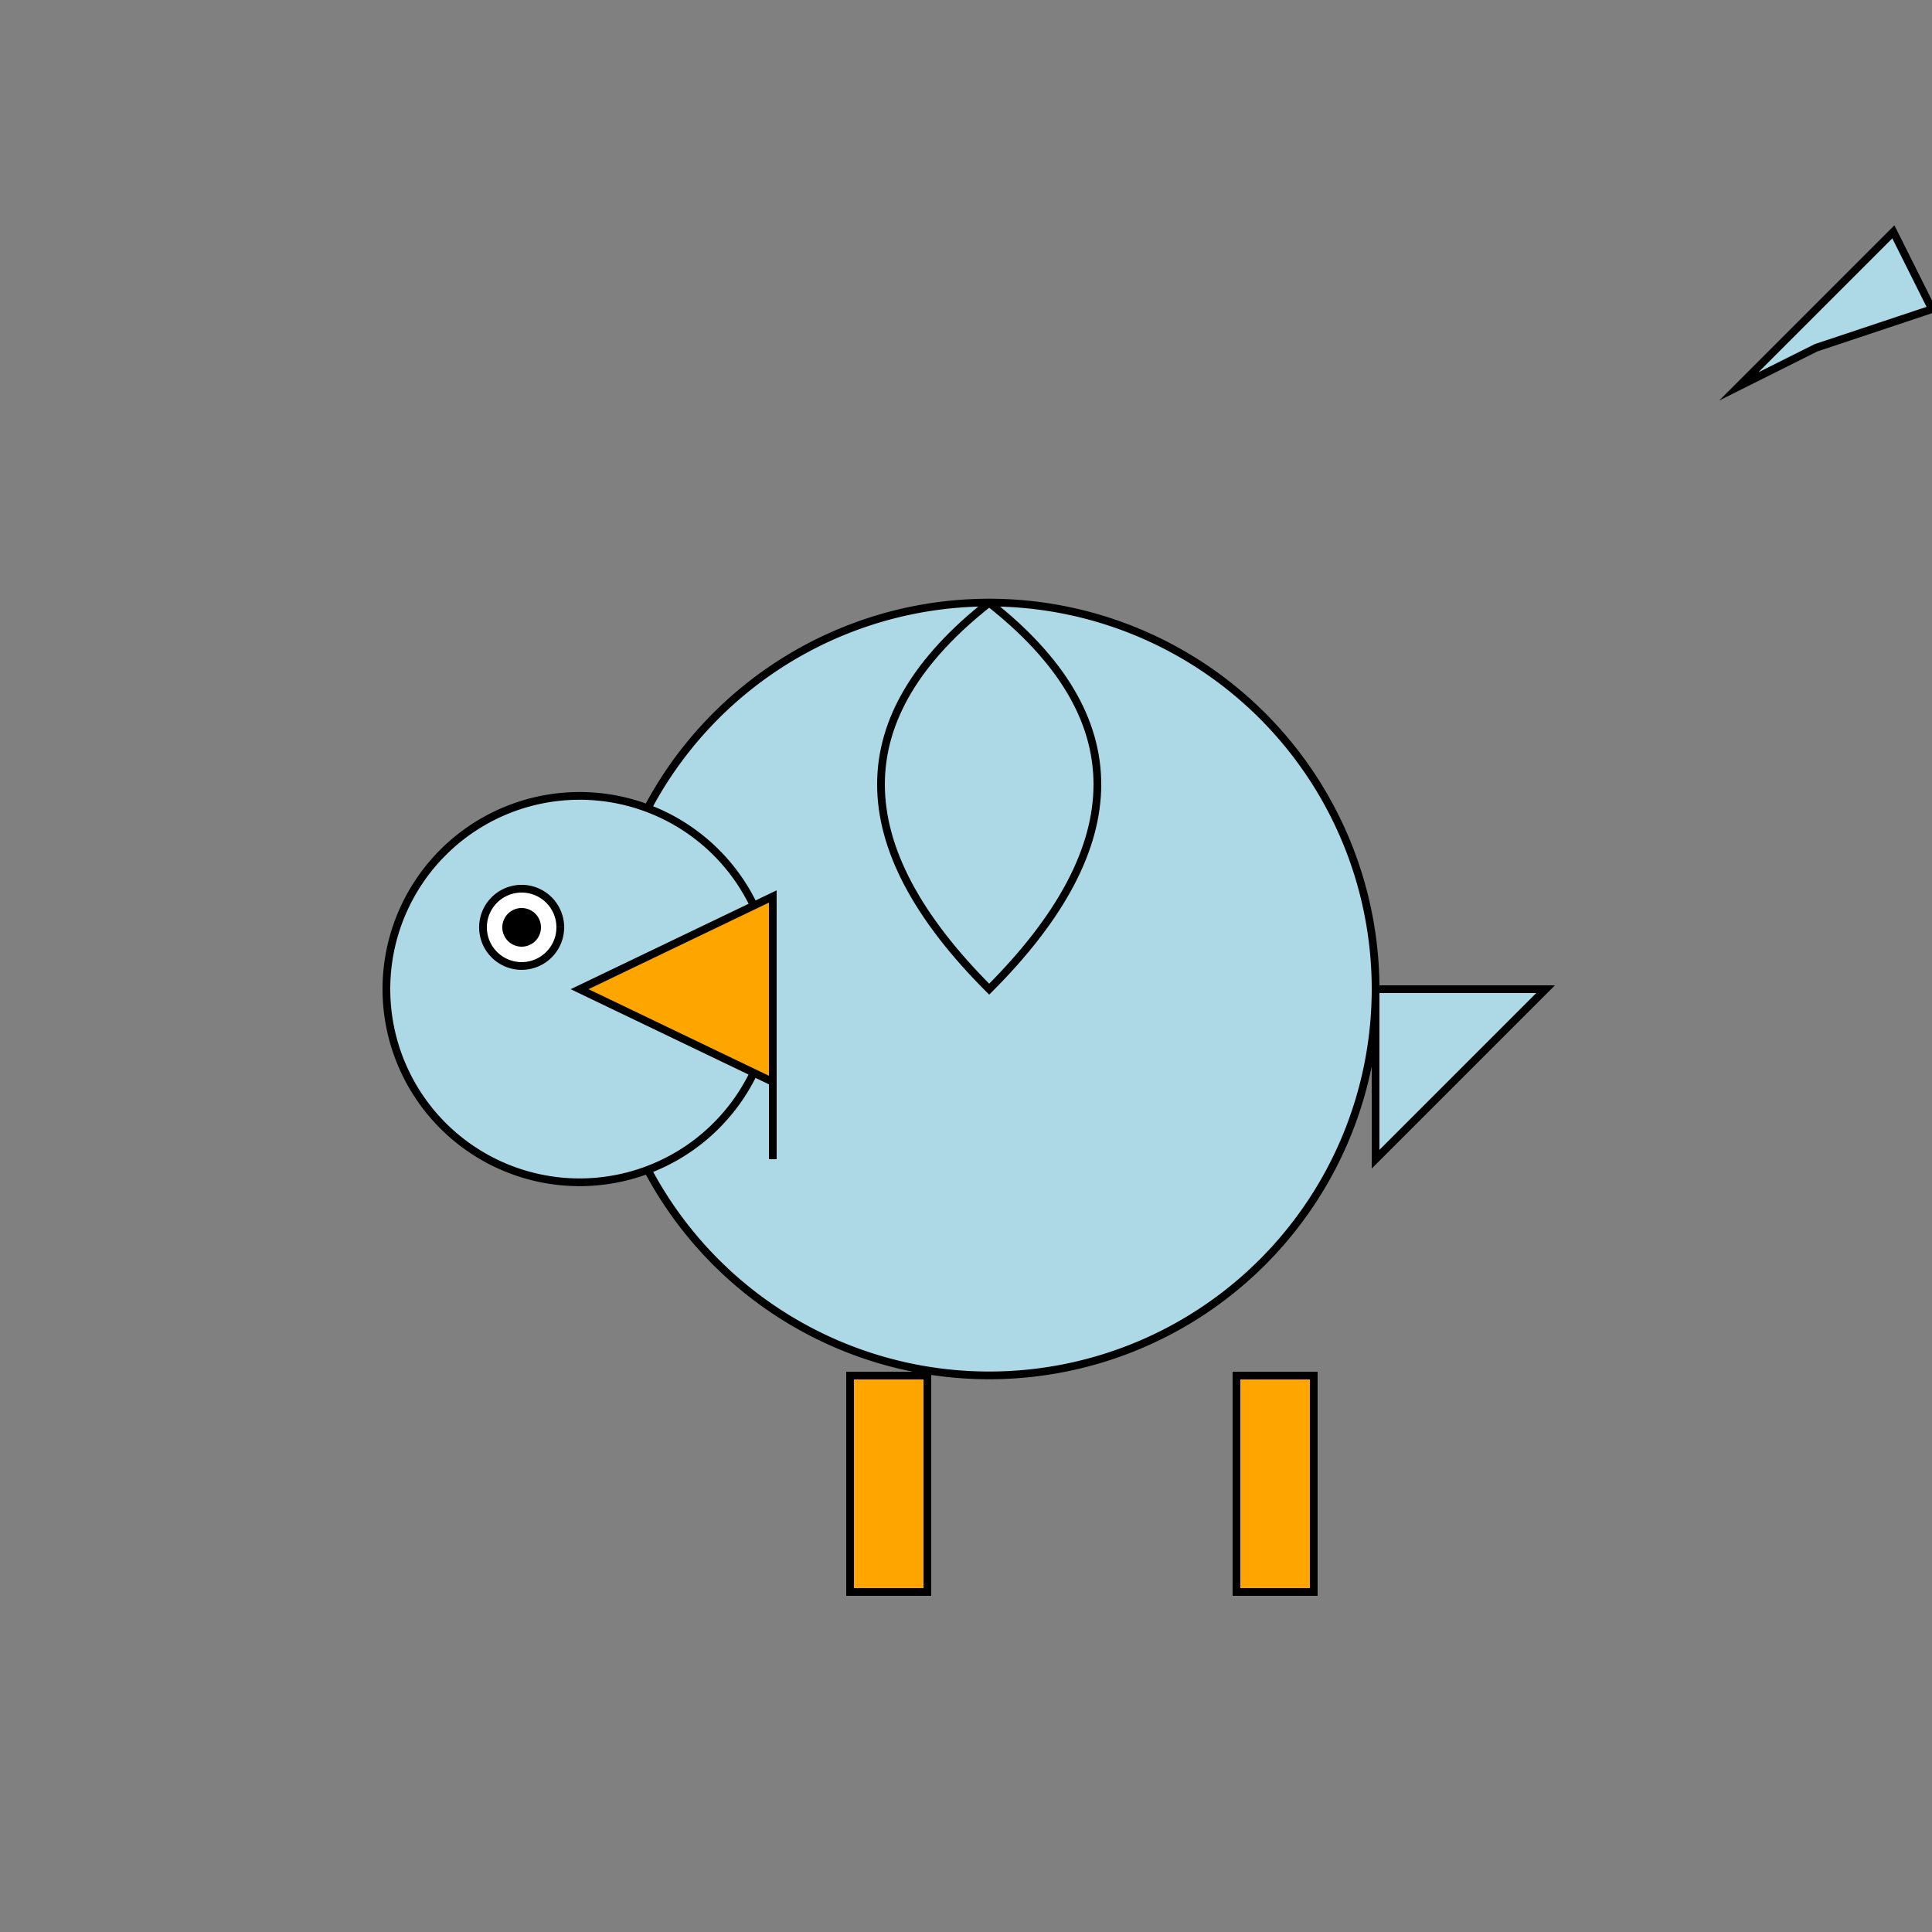 <!--

Generated by DrawGPT.
Free, open source, AI generated images in SVG, PNG, and HTML Canvas format.
https://drawgpt.ai

Created: 2024-01-03T12:09:14.867Z
Link: https://drawgpt.ai/prompt/146930/

-->
<svg xmlns="http://www.w3.org/2000/svg" xmlns:xlink="http://www.w3.org/1999/xlink" width="500" height="500"><rect width="100%" height="100%" fill="#808080" stroke="none"/><defs/><g><path fill="lightblue" stroke="black" paint-order="fill stroke markers" d=" M 356 256 A 100 100 0 1 1 356 255.9" stroke-miterlimit="10" stroke-width="2" stroke-dasharray=""/><path fill="lightblue" stroke="black" paint-order="fill stroke markers" d=" M 200 256 A 50 50 0 1 1 200 255.95" stroke-miterlimit="10" stroke-width="2" stroke-dasharray=""/><path fill="orange" stroke="black" paint-order="fill stroke markers" d=" M 150 256 L 200 280 L 200 232 Z" stroke-miterlimit="10" stroke-width="2" stroke-dasharray=""/><path fill="lightblue" stroke="black" paint-order="fill stroke markers" d=" M 256 156 Q 200 200 256 256 Q 312 200 256 156" stroke-miterlimit="10" stroke-width="2" stroke-dasharray=""/><path fill="lightblue" stroke="black" paint-order="fill stroke markers" d=" M 356 256 L 400 256 L 356 300 Z" stroke-miterlimit="10" stroke-width="2" stroke-dasharray=""/><path fill="white" stroke="black" paint-order="fill stroke markers" d=" M 145 240 A 10 10 0 1 1 145 239.99" stroke-miterlimit="10" stroke-width="2" stroke-dasharray=""/><path fill="black" stroke="none" paint-order="stroke fill markers" d=" M 140 240 A 5 5 0 1 1 140 239.995"/><path fill="orange" stroke="black" paint-order="fill stroke markers" d=" M 220 356 L 220 412 L 240 412 L 240 356 Z" stroke-miterlimit="10" stroke-width="2" stroke-dasharray=""/><path fill="orange" stroke="black" paint-order="fill stroke markers" d=" M 320 356 L 320 412 L 340 412 L 340 356 Z" stroke-miterlimit="10" stroke-width="2" stroke-dasharray=""/><path fill="none" stroke="black" paint-order="fill stroke markers" d=" M 200 280 L 200 300" stroke-miterlimit="10" stroke-width="2" stroke-dasharray=""/><path fill="lightblue" stroke="black" paint-order="fill stroke markers" d=" M 450 100 L 490 60 L 500 80 L 470 90 Z" stroke-miterlimit="10" stroke-width="2" stroke-dasharray=""/></g></svg>